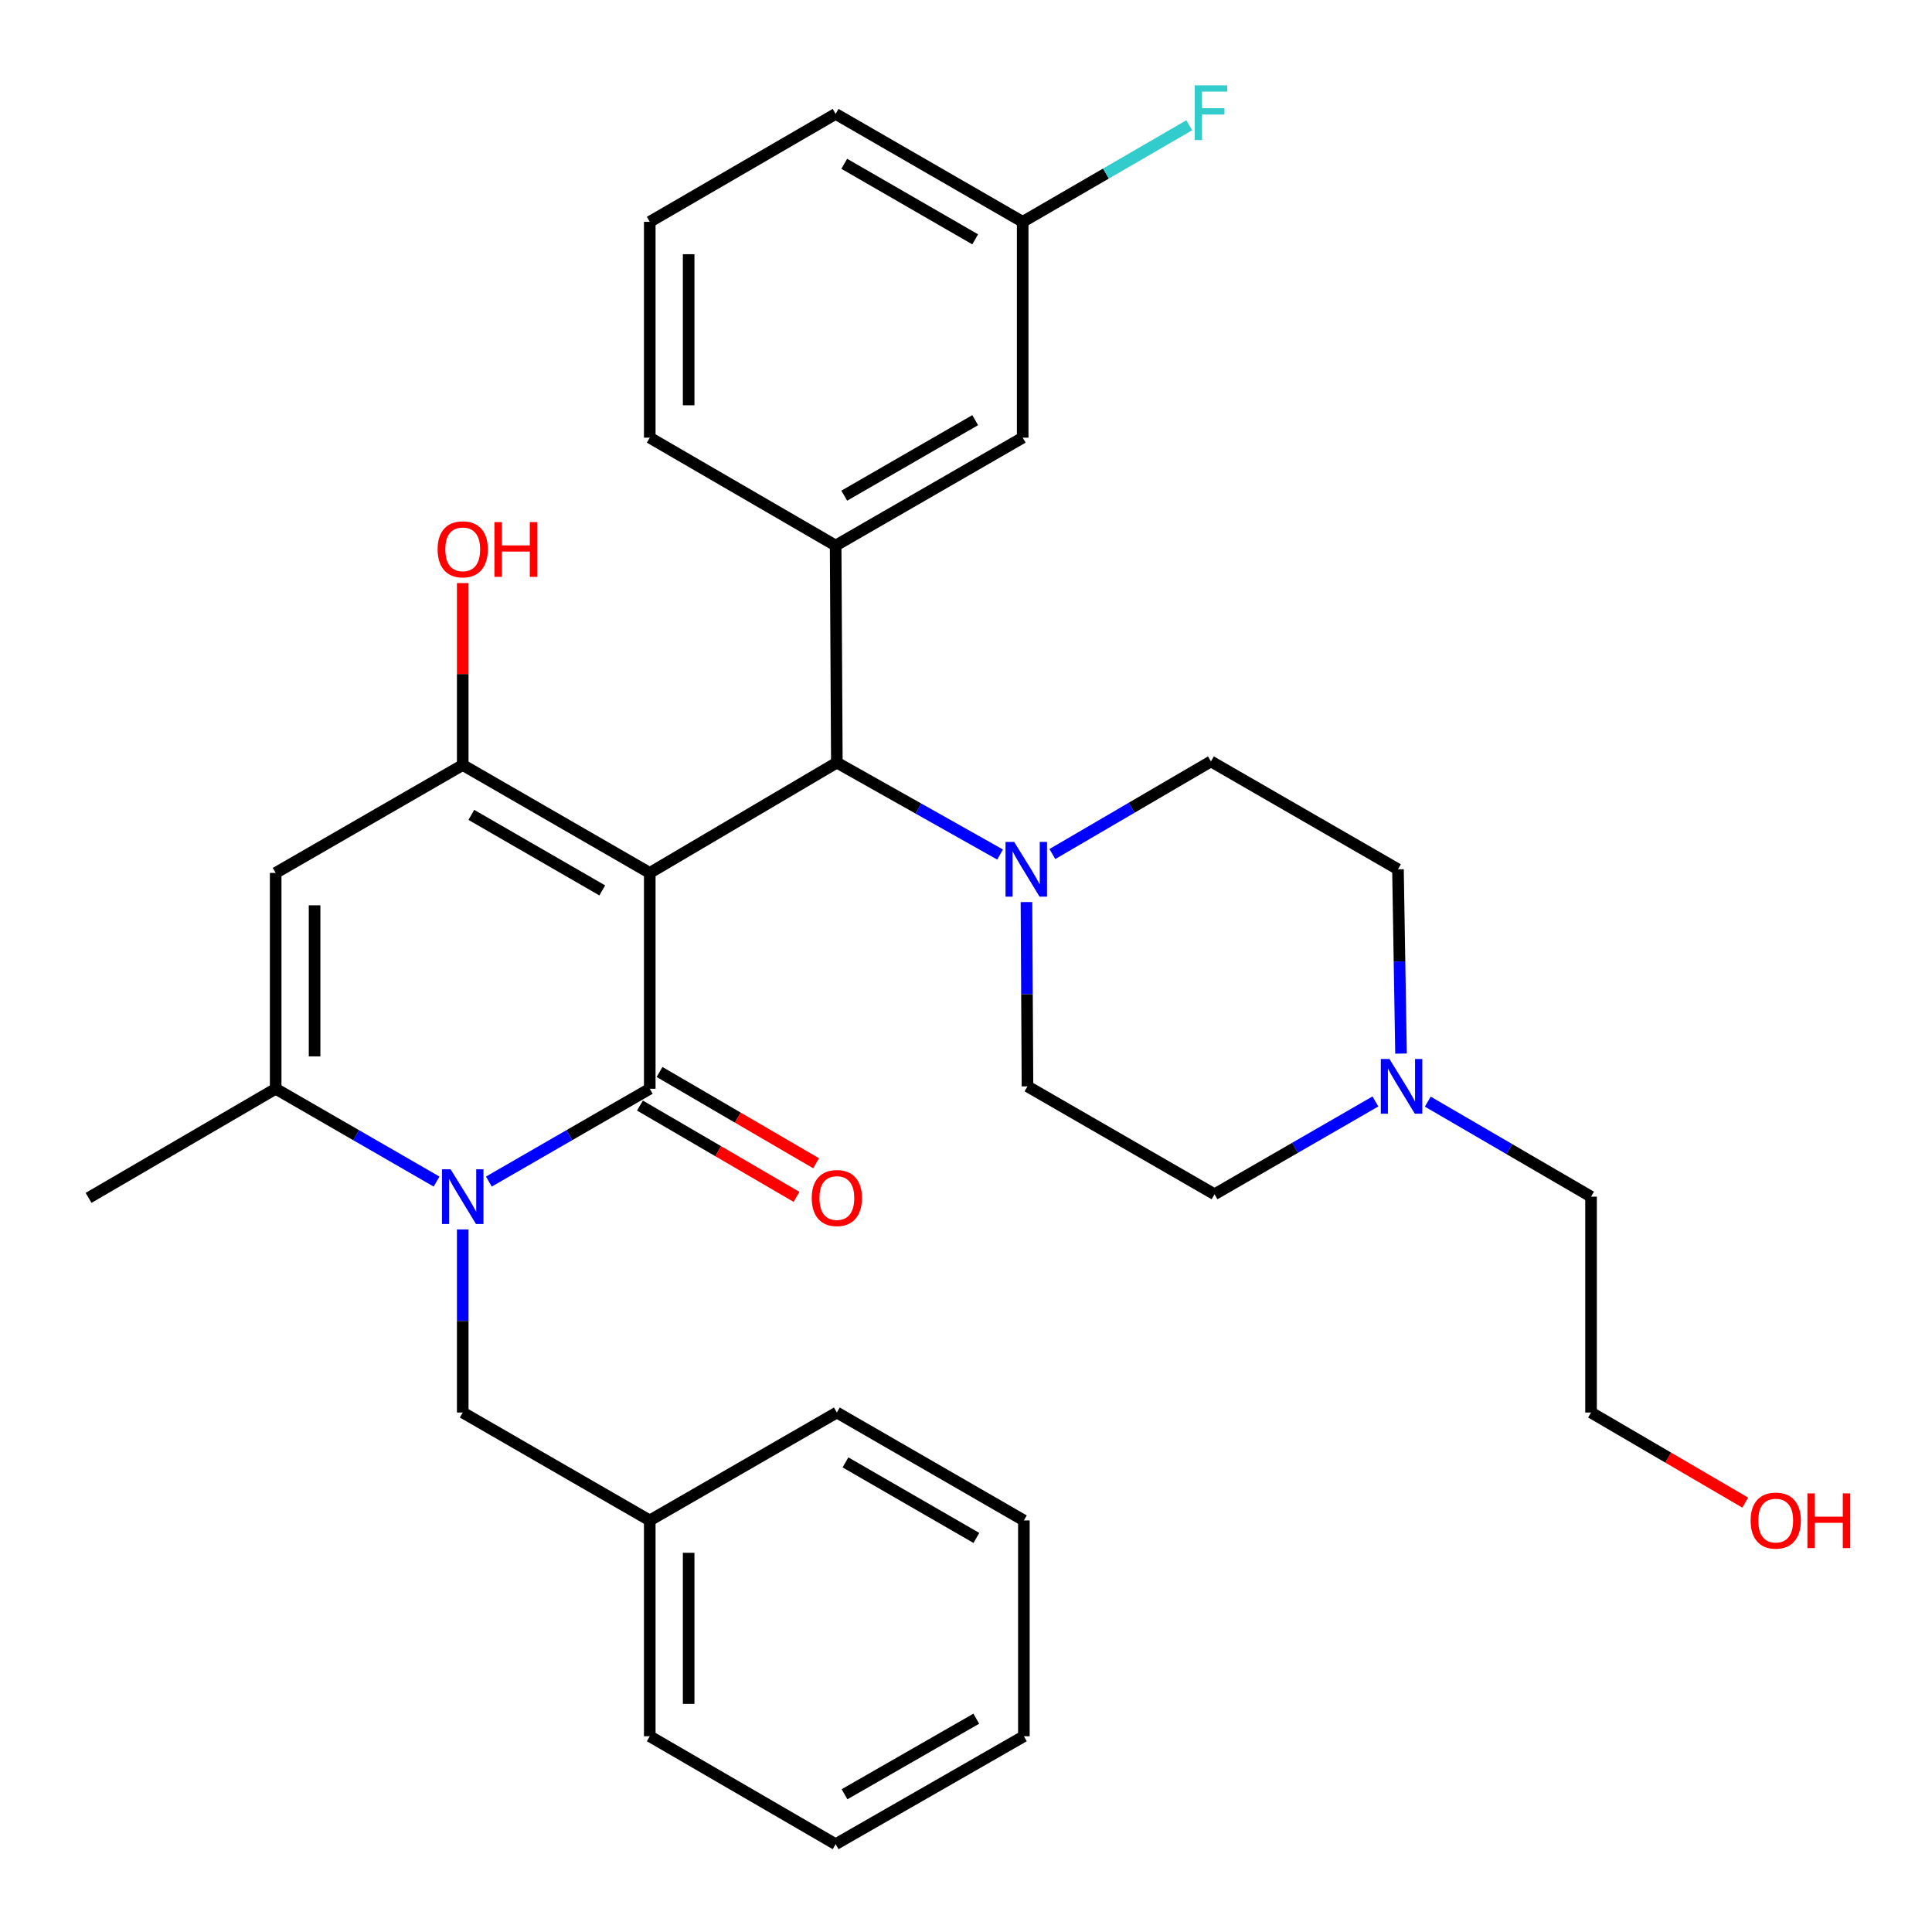 <?xml version='1.0' encoding='iso-8859-1'?>
<svg version='1.1' baseProfile='full'
              xmlns='http://www.w3.org/2000/svg'
                      xmlns:rdkit='http://www.rdkit.org/xml'
                      xmlns:xlink='http://www.w3.org/1999/xlink'
                  xml:space='preserve'
width='1000px' height='1000px' viewBox='0 0 1000 1000'>
<!-- END OF HEADER -->
<rect style='opacity:1.0;fill:#FFFFFF;stroke:none' width='1000' height='1000' x='0' y='0'> </rect>
<path class='bond-0' d='M 336.312,451.819 L 336.312,563.545' style='fill:none;fill-rule:evenodd;stroke:#000000;stroke-width:6px;stroke-linecap:butt;stroke-linejoin:miter;stroke-opacity:1' />
<path class='bond-2' d='M 336.312,451.819 L 239.507,395.962' style='fill:none;fill-rule:evenodd;stroke:#000000;stroke-width:6px;stroke-linecap:butt;stroke-linejoin:miter;stroke-opacity:1' />
<path class='bond-2' d='M 311.73,460.879 L 243.966,421.779' style='fill:none;fill-rule:evenodd;stroke:#000000;stroke-width:6px;stroke-linecap:butt;stroke-linejoin:miter;stroke-opacity:1' />
<path class='bond-5' d='M 336.312,451.819 L 433.151,394.732' style='fill:none;fill-rule:evenodd;stroke:#000000;stroke-width:6px;stroke-linecap:butt;stroke-linejoin:miter;stroke-opacity:1' />
<path class='bond-1' d='M 336.312,563.545 L 294.677,587.564' style='fill:none;fill-rule:evenodd;stroke:#000000;stroke-width:6px;stroke-linecap:butt;stroke-linejoin:miter;stroke-opacity:1' />
<path class='bond-1' d='M 294.677,587.564 L 253.041,611.583' style='fill:none;fill-rule:evenodd;stroke:#0000FF;stroke-width:6px;stroke-linecap:butt;stroke-linejoin:miter;stroke-opacity:1' />
<path class='bond-10' d='M 331.241,572.241 L 371.759,595.869' style='fill:none;fill-rule:evenodd;stroke:#000000;stroke-width:6px;stroke-linecap:butt;stroke-linejoin:miter;stroke-opacity:1' />
<path class='bond-10' d='M 371.759,595.869 L 412.277,619.498' style='fill:none;fill-rule:evenodd;stroke:#FF0000;stroke-width:6px;stroke-linecap:butt;stroke-linejoin:miter;stroke-opacity:1' />
<path class='bond-10' d='M 341.383,554.849 L 381.901,578.478' style='fill:none;fill-rule:evenodd;stroke:#000000;stroke-width:6px;stroke-linecap:butt;stroke-linejoin:miter;stroke-opacity:1' />
<path class='bond-10' d='M 381.901,578.478 L 422.419,602.106' style='fill:none;fill-rule:evenodd;stroke:#FF0000;stroke-width:6px;stroke-linecap:butt;stroke-linejoin:miter;stroke-opacity:1' />
<path class='bond-8' d='M 239.507,636.344 L 239.507,683.73' style='fill:none;fill-rule:evenodd;stroke:#0000FF;stroke-width:6px;stroke-linecap:butt;stroke-linejoin:miter;stroke-opacity:1' />
<path class='bond-8' d='M 239.507,683.73 L 239.507,731.117' style='fill:none;fill-rule:evenodd;stroke:#000000;stroke-width:6px;stroke-linecap:butt;stroke-linejoin:miter;stroke-opacity:1' />
<path class='bond-32' d='M 225.973,611.584 L 184.332,587.565' style='fill:none;fill-rule:evenodd;stroke:#0000FF;stroke-width:6px;stroke-linecap:butt;stroke-linejoin:miter;stroke-opacity:1' />
<path class='bond-32' d='M 184.332,587.565 L 142.691,563.545' style='fill:none;fill-rule:evenodd;stroke:#000000;stroke-width:6px;stroke-linecap:butt;stroke-linejoin:miter;stroke-opacity:1' />
<path class='bond-3' d='M 239.507,395.962 L 142.691,451.819' style='fill:none;fill-rule:evenodd;stroke:#000000;stroke-width:6px;stroke-linecap:butt;stroke-linejoin:miter;stroke-opacity:1' />
<path class='bond-14' d='M 239.507,395.962 L 239.507,348.881' style='fill:none;fill-rule:evenodd;stroke:#000000;stroke-width:6px;stroke-linecap:butt;stroke-linejoin:miter;stroke-opacity:1' />
<path class='bond-14' d='M 239.507,348.881 L 239.507,301.801' style='fill:none;fill-rule:evenodd;stroke:#FF0000;stroke-width:6px;stroke-linecap:butt;stroke-linejoin:miter;stroke-opacity:1' />
<path class='bond-4' d='M 142.691,451.819 L 142.691,563.545' style='fill:none;fill-rule:evenodd;stroke:#000000;stroke-width:6px;stroke-linecap:butt;stroke-linejoin:miter;stroke-opacity:1' />
<path class='bond-4' d='M 162.824,468.578 L 162.824,546.786' style='fill:none;fill-rule:evenodd;stroke:#000000;stroke-width:6px;stroke-linecap:butt;stroke-linejoin:miter;stroke-opacity:1' />
<path class='bond-19' d='M 142.691,563.545 L 45.842,620.017' style='fill:none;fill-rule:evenodd;stroke:#000000;stroke-width:6px;stroke-linecap:butt;stroke-linejoin:miter;stroke-opacity:1' />
<path class='bond-6' d='M 433.151,394.732 L 475.398,418.52' style='fill:none;fill-rule:evenodd;stroke:#000000;stroke-width:6px;stroke-linecap:butt;stroke-linejoin:miter;stroke-opacity:1' />
<path class='bond-6' d='M 475.398,418.52 L 517.644,442.309' style='fill:none;fill-rule:evenodd;stroke:#0000FF;stroke-width:6px;stroke-linecap:butt;stroke-linejoin:miter;stroke-opacity:1' />
<path class='bond-7' d='M 433.151,394.732 L 432.525,282.38' style='fill:none;fill-rule:evenodd;stroke:#000000;stroke-width:6px;stroke-linecap:butt;stroke-linejoin:miter;stroke-opacity:1' />
<path class='bond-12' d='M 544.705,442.05 L 585.744,418.078' style='fill:none;fill-rule:evenodd;stroke:#0000FF;stroke-width:6px;stroke-linecap:butt;stroke-linejoin:miter;stroke-opacity:1' />
<path class='bond-12' d='M 585.744,418.078 L 626.783,394.106' style='fill:none;fill-rule:evenodd;stroke:#000000;stroke-width:6px;stroke-linecap:butt;stroke-linejoin:miter;stroke-opacity:1' />
<path class='bond-13' d='M 531.292,466.909 L 531.558,514.606' style='fill:none;fill-rule:evenodd;stroke:#0000FF;stroke-width:6px;stroke-linecap:butt;stroke-linejoin:miter;stroke-opacity:1' />
<path class='bond-13' d='M 531.558,514.606 L 531.824,562.303' style='fill:none;fill-rule:evenodd;stroke:#000000;stroke-width:6px;stroke-linecap:butt;stroke-linejoin:miter;stroke-opacity:1' />
<path class='bond-11' d='M 432.525,282.38 L 529.341,226.534' style='fill:none;fill-rule:evenodd;stroke:#000000;stroke-width:6px;stroke-linecap:butt;stroke-linejoin:miter;stroke-opacity:1' />
<path class='bond-11' d='M 436.988,256.564 L 504.759,217.471' style='fill:none;fill-rule:evenodd;stroke:#000000;stroke-width:6px;stroke-linecap:butt;stroke-linejoin:miter;stroke-opacity:1' />
<path class='bond-21' d='M 432.525,282.38 L 336.312,226.534' style='fill:none;fill-rule:evenodd;stroke:#000000;stroke-width:6px;stroke-linecap:butt;stroke-linejoin:miter;stroke-opacity:1' />
<path class='bond-18' d='M 239.507,731.117 L 336.312,786.974' style='fill:none;fill-rule:evenodd;stroke:#000000;stroke-width:6px;stroke-linecap:butt;stroke-linejoin:miter;stroke-opacity:1' />
<path class='bond-9' d='M 711.911,570.111 L 670.275,594.13' style='fill:none;fill-rule:evenodd;stroke:#0000FF;stroke-width:6px;stroke-linecap:butt;stroke-linejoin:miter;stroke-opacity:1' />
<path class='bond-9' d='M 670.275,594.13 L 628.64,618.15' style='fill:none;fill-rule:evenodd;stroke:#000000;stroke-width:6px;stroke-linecap:butt;stroke-linejoin:miter;stroke-opacity:1' />
<path class='bond-22' d='M 739.022,570.206 L 781.274,594.799' style='fill:none;fill-rule:evenodd;stroke:#0000FF;stroke-width:6px;stroke-linecap:butt;stroke-linejoin:miter;stroke-opacity:1' />
<path class='bond-22' d='M 781.274,594.799 L 823.525,619.391' style='fill:none;fill-rule:evenodd;stroke:#000000;stroke-width:6px;stroke-linecap:butt;stroke-linejoin:miter;stroke-opacity:1' />
<path class='bond-33' d='M 725.165,545.334 L 724.376,497.637' style='fill:none;fill-rule:evenodd;stroke:#0000FF;stroke-width:6px;stroke-linecap:butt;stroke-linejoin:miter;stroke-opacity:1' />
<path class='bond-33' d='M 724.376,497.637 L 723.588,449.94' style='fill:none;fill-rule:evenodd;stroke:#000000;stroke-width:6px;stroke-linecap:butt;stroke-linejoin:miter;stroke-opacity:1' />
<path class='bond-17' d='M 529.341,226.534 L 529.341,114.819' style='fill:none;fill-rule:evenodd;stroke:#000000;stroke-width:6px;stroke-linecap:butt;stroke-linejoin:miter;stroke-opacity:1' />
<path class='bond-15' d='M 626.783,394.106 L 723.588,449.94' style='fill:none;fill-rule:evenodd;stroke:#000000;stroke-width:6px;stroke-linecap:butt;stroke-linejoin:miter;stroke-opacity:1' />
<path class='bond-16' d='M 531.824,562.303 L 628.64,618.15' style='fill:none;fill-rule:evenodd;stroke:#000000;stroke-width:6px;stroke-linecap:butt;stroke-linejoin:miter;stroke-opacity:1' />
<path class='bond-20' d='M 529.341,114.819 L 572.444,89.829' style='fill:none;fill-rule:evenodd;stroke:#000000;stroke-width:6px;stroke-linecap:butt;stroke-linejoin:miter;stroke-opacity:1' />
<path class='bond-20' d='M 572.444,89.829 L 615.547,64.839' style='fill:none;fill-rule:evenodd;stroke:#33CCCC;stroke-width:6px;stroke-linecap:butt;stroke-linejoin:miter;stroke-opacity:1' />
<path class='bond-34' d='M 529.341,114.819 L 432.525,58.962' style='fill:none;fill-rule:evenodd;stroke:#000000;stroke-width:6px;stroke-linecap:butt;stroke-linejoin:miter;stroke-opacity:1' />
<path class='bond-34' d='M 504.757,123.879 L 436.986,84.779' style='fill:none;fill-rule:evenodd;stroke:#000000;stroke-width:6px;stroke-linecap:butt;stroke-linejoin:miter;stroke-opacity:1' />
<path class='bond-27' d='M 336.312,786.974 L 336.312,898.677' style='fill:none;fill-rule:evenodd;stroke:#000000;stroke-width:6px;stroke-linecap:butt;stroke-linejoin:miter;stroke-opacity:1' />
<path class='bond-27' d='M 356.445,803.729 L 356.445,881.922' style='fill:none;fill-rule:evenodd;stroke:#000000;stroke-width:6px;stroke-linecap:butt;stroke-linejoin:miter;stroke-opacity:1' />
<path class='bond-28' d='M 336.312,786.974 L 433.151,731.117' style='fill:none;fill-rule:evenodd;stroke:#000000;stroke-width:6px;stroke-linecap:butt;stroke-linejoin:miter;stroke-opacity:1' />
<path class='bond-24' d='M 336.312,226.534 L 336.312,114.819' style='fill:none;fill-rule:evenodd;stroke:#000000;stroke-width:6px;stroke-linecap:butt;stroke-linejoin:miter;stroke-opacity:1' />
<path class='bond-24' d='M 356.445,209.777 L 356.445,131.577' style='fill:none;fill-rule:evenodd;stroke:#000000;stroke-width:6px;stroke-linecap:butt;stroke-linejoin:miter;stroke-opacity:1' />
<path class='bond-26' d='M 823.525,619.391 L 823.525,731.117' style='fill:none;fill-rule:evenodd;stroke:#000000;stroke-width:6px;stroke-linecap:butt;stroke-linejoin:miter;stroke-opacity:1' />
<path class='bond-23' d='M 903.343,777.76 L 863.434,754.438' style='fill:none;fill-rule:evenodd;stroke:#FF0000;stroke-width:6px;stroke-linecap:butt;stroke-linejoin:miter;stroke-opacity:1' />
<path class='bond-23' d='M 863.434,754.438 L 823.525,731.117' style='fill:none;fill-rule:evenodd;stroke:#000000;stroke-width:6px;stroke-linecap:butt;stroke-linejoin:miter;stroke-opacity:1' />
<path class='bond-25' d='M 336.312,114.819 L 432.525,58.962' style='fill:none;fill-rule:evenodd;stroke:#000000;stroke-width:6px;stroke-linecap:butt;stroke-linejoin:miter;stroke-opacity:1' />
<path class='bond-29' d='M 336.312,898.677 L 432.525,954.545' style='fill:none;fill-rule:evenodd;stroke:#000000;stroke-width:6px;stroke-linecap:butt;stroke-linejoin:miter;stroke-opacity:1' />
<path class='bond-30' d='M 433.151,731.117 L 529.956,786.974' style='fill:none;fill-rule:evenodd;stroke:#000000;stroke-width:6px;stroke-linecap:butt;stroke-linejoin:miter;stroke-opacity:1' />
<path class='bond-30' d='M 437.61,756.933 L 505.373,796.033' style='fill:none;fill-rule:evenodd;stroke:#000000;stroke-width:6px;stroke-linecap:butt;stroke-linejoin:miter;stroke-opacity:1' />
<path class='bond-35' d='M 432.525,954.545 L 529.956,898.677' style='fill:none;fill-rule:evenodd;stroke:#000000;stroke-width:6px;stroke-linecap:butt;stroke-linejoin:miter;stroke-opacity:1' />
<path class='bond-35' d='M 437.125,928.7 L 505.326,889.592' style='fill:none;fill-rule:evenodd;stroke:#000000;stroke-width:6px;stroke-linecap:butt;stroke-linejoin:miter;stroke-opacity:1' />
<path class='bond-31' d='M 529.956,786.974 L 529.956,898.677' style='fill:none;fill-rule:evenodd;stroke:#000000;stroke-width:6px;stroke-linecap:butt;stroke-linejoin:miter;stroke-opacity:1' />
<path  class='atom-2' d='M 233.247 605.231
L 242.527 620.231
Q 243.447 621.711, 244.927 624.391
Q 246.407 627.071, 246.487 627.231
L 246.487 605.231
L 250.247 605.231
L 250.247 633.551
L 246.367 633.551
L 236.407 617.151
Q 235.247 615.231, 234.007 613.031
Q 232.807 610.831, 232.447 610.151
L 232.447 633.551
L 228.767 633.551
L 228.767 605.231
L 233.247 605.231
' fill='#0000FF'/>
<path  class='atom-7' d='M 524.937 435.78
L 534.217 450.78
Q 535.137 452.26, 536.617 454.94
Q 538.097 457.62, 538.177 457.78
L 538.177 435.78
L 541.937 435.78
L 541.937 464.1
L 538.057 464.1
L 528.097 447.7
Q 526.937 445.78, 525.697 443.58
Q 524.497 441.38, 524.137 440.7
L 524.137 464.1
L 520.457 464.1
L 520.457 435.78
L 524.937 435.78
' fill='#0000FF'/>
<path  class='atom-10' d='M 719.185 548.143
L 728.465 563.143
Q 729.385 564.623, 730.865 567.303
Q 732.345 569.983, 732.425 570.143
L 732.425 548.143
L 736.185 548.143
L 736.185 576.463
L 732.305 576.463
L 722.345 560.063
Q 721.185 558.143, 719.945 555.943
Q 718.745 553.743, 718.385 553.063
L 718.385 576.463
L 714.705 576.463
L 714.705 548.143
L 719.185 548.143
' fill='#0000FF'/>
<path  class='atom-11' d='M 420.151 620.097
Q 420.151 613.297, 423.511 609.497
Q 426.871 605.697, 433.151 605.697
Q 439.431 605.697, 442.791 609.497
Q 446.151 613.297, 446.151 620.097
Q 446.151 626.977, 442.751 630.897
Q 439.351 634.777, 433.151 634.777
Q 426.911 634.777, 423.511 630.897
Q 420.151 627.017, 420.151 620.097
M 433.151 631.577
Q 437.471 631.577, 439.791 628.697
Q 442.151 625.777, 442.151 620.097
Q 442.151 614.537, 439.791 611.737
Q 437.471 608.897, 433.151 608.897
Q 428.831 608.897, 426.471 611.697
Q 424.151 614.497, 424.151 620.097
Q 424.151 625.817, 426.471 628.697
Q 428.831 631.577, 433.151 631.577
' fill='#FF0000'/>
<path  class='atom-15' d='M 226.507 284.328
Q 226.507 277.528, 229.867 273.728
Q 233.227 269.928, 239.507 269.928
Q 245.787 269.928, 249.147 273.728
Q 252.507 277.528, 252.507 284.328
Q 252.507 291.208, 249.107 295.128
Q 245.707 299.008, 239.507 299.008
Q 233.267 299.008, 229.867 295.128
Q 226.507 291.248, 226.507 284.328
M 239.507 295.808
Q 243.827 295.808, 246.147 292.928
Q 248.507 290.008, 248.507 284.328
Q 248.507 278.768, 246.147 275.968
Q 243.827 273.128, 239.507 273.128
Q 235.187 273.128, 232.827 275.928
Q 230.507 278.728, 230.507 284.328
Q 230.507 290.048, 232.827 292.928
Q 235.187 295.808, 239.507 295.808
' fill='#FF0000'/>
<path  class='atom-15' d='M 255.907 270.248
L 259.747 270.248
L 259.747 282.288
L 274.227 282.288
L 274.227 270.248
L 278.067 270.248
L 278.067 298.568
L 274.227 298.568
L 274.227 285.488
L 259.747 285.488
L 259.747 298.568
L 255.907 298.568
L 255.907 270.248
' fill='#FF0000'/>
<path  class='atom-21' d='M 618.363 44.165
L 635.203 44.165
L 635.203 47.405
L 622.163 47.405
L 622.163 56.005
L 633.763 56.005
L 633.763 59.285
L 622.163 59.285
L 622.163 72.485
L 618.363 72.485
L 618.363 44.165
' fill='#33CCCC'/>
<path  class='atom-24' d='M 906.111 787.054
Q 906.111 780.254, 909.471 776.454
Q 912.831 772.654, 919.111 772.654
Q 925.391 772.654, 928.751 776.454
Q 932.111 780.254, 932.111 787.054
Q 932.111 793.934, 928.711 797.854
Q 925.311 801.734, 919.111 801.734
Q 912.871 801.734, 909.471 797.854
Q 906.111 793.974, 906.111 787.054
M 919.111 798.534
Q 923.431 798.534, 925.751 795.654
Q 928.111 792.734, 928.111 787.054
Q 928.111 781.494, 925.751 778.694
Q 923.431 775.854, 919.111 775.854
Q 914.791 775.854, 912.431 778.654
Q 910.111 781.454, 910.111 787.054
Q 910.111 792.774, 912.431 795.654
Q 914.791 798.534, 919.111 798.534
' fill='#FF0000'/>
<path  class='atom-24' d='M 935.511 772.974
L 939.351 772.974
L 939.351 785.014
L 953.831 785.014
L 953.831 772.974
L 957.671 772.974
L 957.671 801.294
L 953.831 801.294
L 953.831 788.214
L 939.351 788.214
L 939.351 801.294
L 935.511 801.294
L 935.511 772.974
' fill='#FF0000'/>
</svg>
